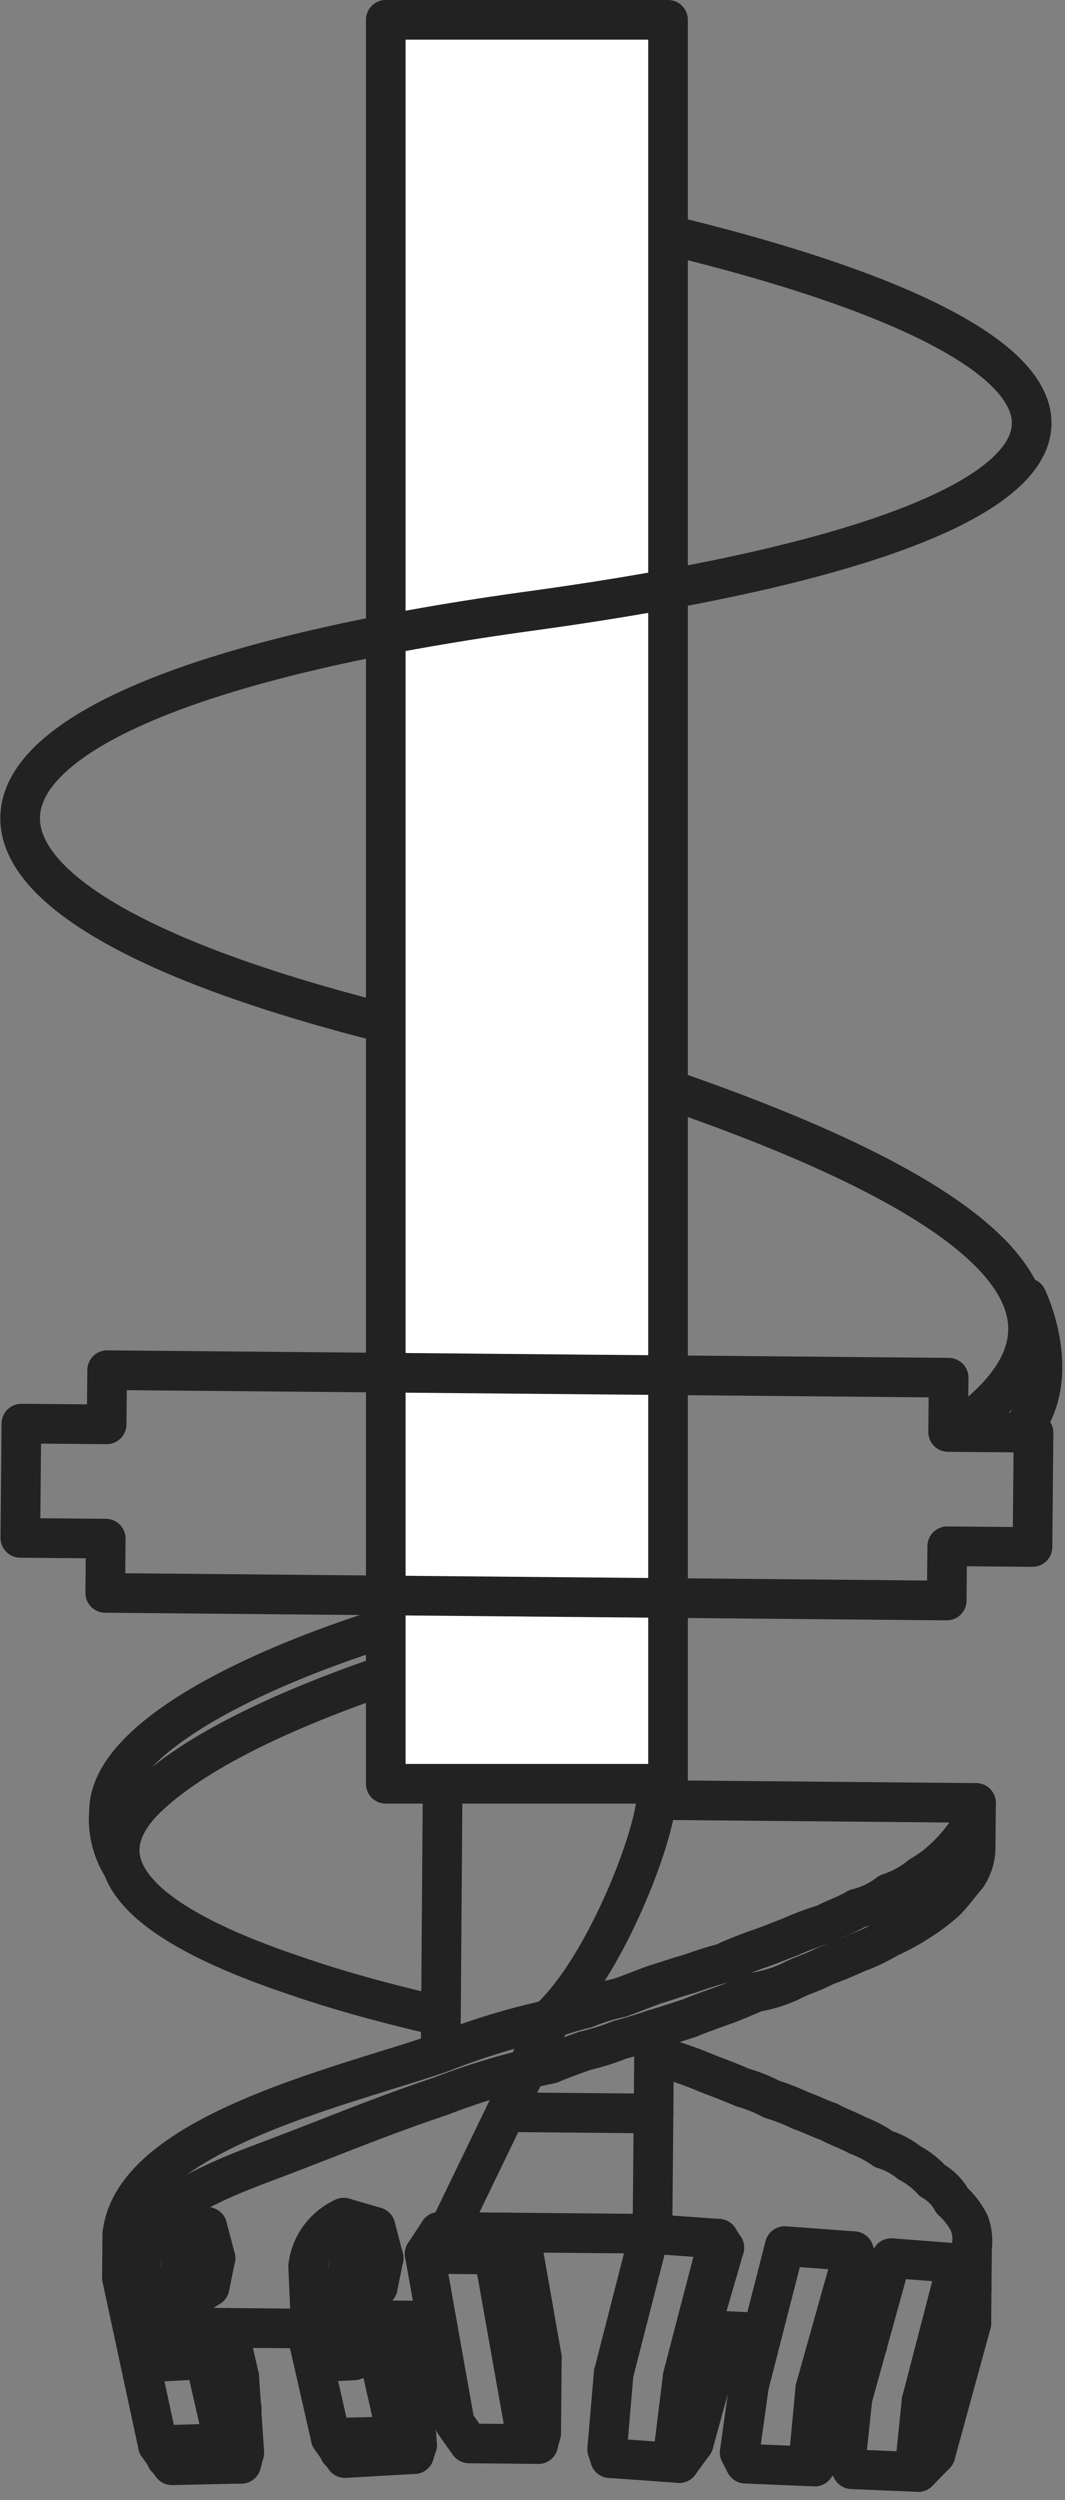<svg xmlns="http://www.w3.org/2000/svg" width="53.719" height="126.091" viewBox="0 0 53.719 126.091">
  <rect x="0" y="0" width="53.719" height="126.091" fill="#808080" stroke="none"/>
  <g id="グループ_60" data-name="グループ 60" transform="translate(-1171.01 -211.29)">
    <path id="パス_262" data-name="パス 262" d="M1267.691,341.283c2.308-2.713.335-6.761.335-6.761" transform="translate(-45.218 -57.775)" fill="none" stroke="#222" stroke-linecap="round" stroke-linejoin="round" stroke-width="2"/>
    <path id="パス_263" data-name="パス 263" d="M1197.656,385.72s-3.54-.773-6.74-1.849c-3.122-1.05-13.117-4.375-7.876-9.259s18.766-8.148,19.9-8.379" transform="translate(-4.5 -72.764)" fill="none" stroke="#222" stroke-linecap="round" stroke-linejoin="round" stroke-width="2"/>
    <path id="パス_264" data-name="パス 264" d="M1200.2,363.192c-8.424,1.8-19.672,6.227-19.672,10.78a4.5,4.5,0,0,0,.644,2.749" transform="translate(-4.018 -71.327)" fill="none" stroke="#222" stroke-linecap="round" stroke-linejoin="round" stroke-width="2"/>
    <rect id="長方形_88" data-name="長方形 88" width="14.238" height="88.966" transform="translate(1190.468 212.29)" stroke-width="2" stroke="#222" stroke-linecap="round" stroke-linejoin="round" fill="#fff"/>
    <path id="パス_265" data-name="パス 265" d="M1190.358,272.6c-26.907-6.806-24.1-16.514,7.794-20.816,31.27-4.351,32.644-12.582,6.6-18.906" transform="translate(0 -9.73)" fill="none" stroke="#222" stroke-linecap="round" stroke-linejoin="round" stroke-width="2"/>
    <path id="パス_266" data-name="パス 266" d="M1234.688,314.8c17.981,6.262,21.531,11.9,14.256,17.063" transform="translate(-29.619 -48.456)" fill="none" stroke="#222" stroke-linecap="round" stroke-linejoin="round" stroke-width="2"/>
    <line id="線_280" data-name="線 280" x1="2.033" y1="0.132" transform="translate(1207.057 330.149)" fill="none" stroke="#222" stroke-linecap="round" stroke-linejoin="round" stroke-width="2"/>
    <line id="線_281" data-name="線 281" x1="5.231" y1="0.047" transform="translate(1181.206 328.685)" fill="none" stroke="#222" stroke-linecap="round" stroke-linejoin="round" stroke-width="2"/>
    <line id="線_282" data-name="線 282" x1="3.489" y2="0.073" transform="translate(1179.404 335.211)" fill="none" stroke="#222" stroke-linecap="round" stroke-linejoin="round" stroke-width="2"/>
    <line id="線_283" data-name="線 283" x1="3.339" y2="0.092" transform="translate(1178.975 334.52)" fill="none" stroke="#222" stroke-linecap="round" stroke-linejoin="round" stroke-width="2"/>
    <line id="線_284" data-name="線 284" y1="0.104" x2="0.437" transform="translate(1182.767 332.744)" fill="none" stroke="#222" stroke-linecap="round" stroke-linejoin="round" stroke-width="2"/>
    <path id="パス_267" data-name="パス 267" d="M1189.408,445.193l-3.492.077-.712-1.016" transform="translate(-6.229 -109.642)" fill="none" stroke="#222" stroke-linecap="round" stroke-linejoin="round" stroke-width="2"/>
    <line id="線_285" data-name="線 285" x1="0.865" y1="1.031" transform="translate(1182.313 334.519)" fill="none" stroke="#222" stroke-linecap="round" stroke-linejoin="round" stroke-width="2"/>
    <line id="線_286" data-name="線 286" x1="0.567" y1="2.472" transform="translate(1182.51 328.696)" fill="none" stroke="#222" stroke-linecap="round" stroke-linejoin="round" stroke-width="2"/>
    <line id="線_287" data-name="線 287" y1="0.563" x2="0.152" transform="translate(1183.179 334.988)" fill="none" stroke="#222" stroke-linecap="round" stroke-linejoin="round" stroke-width="2"/>
    <line id="線_288" data-name="線 288" x2="0.254" y2="3.82" transform="translate(1183.077 331.168)" fill="none" stroke="#222" stroke-linecap="round" stroke-linejoin="round" stroke-width="2"/>
    <line id="線_289" data-name="線 289" x2="0.126" y2="2.362" transform="translate(1182.767 332.849)" fill="none" stroke="#222" stroke-linecap="round" stroke-linejoin="round" stroke-width="2"/>
    <line id="線_290" data-name="線 290" x1="1.531" y1="6.73" transform="translate(1180.782 327.789)" fill="none" stroke="#222" stroke-linecap="round" stroke-linejoin="round" stroke-width="2"/>
    <line id="線_291" data-name="線 291" x1="0.712" y1="1.353" transform="translate(1213.166 329.425)" fill="none" stroke="#222" stroke-linecap="round" stroke-linejoin="round" stroke-width="2"/>
    <line id="線_292" data-name="線 292" x1="1.056" y2="4.142" transform="translate(1213.166 325.283)" fill="none" stroke="#222" stroke-linecap="round" stroke-linejoin="round" stroke-width="2"/>
    <line id="線_293" data-name="線 293" x1="1.6" y1="0.126" transform="translate(1213.167 329.425)" fill="none" stroke="#222" stroke-linecap="round" stroke-linejoin="round" stroke-width="2"/>
    <path id="パス_268" data-name="パス 268" d="M1247.03,425.477l-3.486-.259-1.806,7.047" transform="translate(-32.951 -100.645)" fill="none" stroke="#222" stroke-linecap="round" stroke-linejoin="round" stroke-width="2"/>
    <path id="パス_269" data-name="パス 269" d="M1250.172,426.16l-.143-.451-1.946,6.934" transform="translate(-35.95 -100.877)" fill="none" stroke="#222" stroke-linecap="round" stroke-linejoin="round" stroke-width="2"/>
    <path id="パス_270" data-name="パス 270" d="M1256.937,426.625l-3.336-.257-1.954,7.059" transform="translate(-37.635 -101.188)" fill="none" stroke="#222" stroke-linecap="round" stroke-linejoin="round" stroke-width="2"/>
    <path id="パス_271" data-name="パス 271" d="M1260.778,428.2l-.718-1.348-1.806,6.945" transform="translate(-40.758 -101.419)" fill="none" stroke="#222" stroke-linecap="round" stroke-linejoin="round" stroke-width="2"/>
    <line id="線_294" data-name="線 294" x1="7.123" y1="0.064" transform="translate(1196.85 317.822)" fill="none" stroke="#222" stroke-linecap="round" stroke-linejoin="round" stroke-width="2"/>
    <line id="線_295" data-name="線 295" x1="0.093" y2="10.319" transform="translate(1203.919 313.634)" fill="none" stroke="#222" stroke-linecap="round" stroke-linejoin="round" stroke-width="2"/>
    <line id="線_296" data-name="線 296" x1="0.037" y2="4.154" transform="translate(1220.005 324.319)" fill="none" stroke="#222" stroke-linecap="round" stroke-linejoin="round" stroke-width="2"/>
    <line id="線_297" data-name="線 297" x1="16.124" y1="0.145" transform="translate(1204.116 302.077)" fill="none" stroke="#222" stroke-linecap="round" stroke-linejoin="round" stroke-width="2"/>
    <g id="グループ_57" data-name="グループ 57" transform="translate(1186.55 323.141)">
      <path id="パス_272" data-name="パス 272" d="M1200.48,432.5c-1.237-1.739.059-3.349,1.2-4.249" transform="translate(-1199.762 -425.22)" fill="none" stroke="#222" stroke-linecap="round" stroke-linejoin="round" stroke-width="2"/>
      <path id="パス_273" data-name="パス 273" d="M1204.937,429.126a2.865,2.865,0,0,0-1.2,3.7" transform="translate(-1201.423 -425.633)" fill="none" stroke="#222" stroke-linecap="round" stroke-linejoin="round" stroke-width="2"/>
      <path id="パス_274" data-name="パス 274" d="M1199.718,428.319l-.146-3.366a3.1,3.1,0,0,1,1.8-2.451" transform="translate(-1199.569 -422.502)" fill="none" stroke="#222" stroke-linecap="round" stroke-linejoin="round" stroke-width="2"/>
      <line id="線_298" data-name="線 298" x1="1.599" y2="0.088" transform="translate(0.719 7.194)" fill="none" stroke="#222" stroke-linecap="round" stroke-linejoin="round" stroke-width="2"/>
      <line id="線_299" data-name="線 299" x2="0.412" y2="1.571" transform="translate(3.4 0.468)" fill="none" stroke="#222" stroke-linecap="round" stroke-linejoin="round" stroke-width="2"/>
      <line id="線_300" data-name="線 300" x1="1.6" y1="0.468" transform="translate(1.8)" fill="none" stroke="#222" stroke-linecap="round" stroke-linejoin="round" stroke-width="2"/>
      <line id="線_301" data-name="線 301" y1="1.45" x2="0.302" transform="translate(1.923 1.582)" fill="none" stroke="#222" stroke-linecap="round" stroke-linejoin="round" stroke-width="2"/>
      <line id="線_302" data-name="線 302" y1="1.455" x2="0.298" transform="translate(3.514 2.038)" fill="none" stroke="#222" stroke-linecap="round" stroke-linejoin="round" stroke-width="2"/>
      <line id="線_303" data-name="線 303" x1="0.425" y1="1.582" transform="translate(1.799 0)" fill="none" stroke="#222" stroke-linecap="round" stroke-linejoin="round" stroke-width="2"/>
    </g>
    <g id="グループ_58" data-name="グループ 58" transform="translate(1178.068 323.141)">
      <path id="パス_275" data-name="パス 275" d="M1184.4,432.5c-1.237-1.739.059-3.349,1.2-4.249" transform="translate(-1183.678 -425.22)" fill="none" stroke="#222" stroke-linecap="round" stroke-linejoin="round" stroke-width="2"/>
      <path id="パス_276" data-name="パス 276" d="M1188.852,429.126a2.865,2.865,0,0,0-1.2,3.7" transform="translate(-1185.339 -425.633)" fill="none" stroke="#222" stroke-linecap="round" stroke-linejoin="round" stroke-width="2"/>
      <path id="パス_277" data-name="パス 277" d="M1183.634,428.319l-.146-3.366a3.1,3.1,0,0,1,1.8-2.451" transform="translate(-1183.484 -422.502)" fill="none" stroke="#222" stroke-linecap="round" stroke-linejoin="round" stroke-width="2"/>
      <line id="線_304" data-name="線 304" x1="1.599" y2="0.088" transform="translate(0.719 7.194)" fill="none" stroke="#222" stroke-linecap="round" stroke-linejoin="round" stroke-width="2"/>
      <line id="線_305" data-name="線 305" x2="0.412" y2="1.571" transform="translate(3.4 0.468)" fill="none" stroke="#222" stroke-linecap="round" stroke-linejoin="round" stroke-width="2"/>
      <line id="線_306" data-name="線 306" x1="1.6" y1="0.468" transform="translate(1.8)" fill="none" stroke="#222" stroke-linecap="round" stroke-linejoin="round" stroke-width="2"/>
      <line id="線_307" data-name="線 307" y1="1.45" x2="0.302" transform="translate(1.923 1.582)" fill="none" stroke="#222" stroke-linecap="round" stroke-linejoin="round" stroke-width="2"/>
      <line id="線_308" data-name="線 308" y1="1.455" x2="0.298" transform="translate(3.514 2.038)" fill="none" stroke="#222" stroke-linecap="round" stroke-linejoin="round" stroke-width="2"/>
      <line id="線_309" data-name="線 309" x1="0.425" y1="1.582" transform="translate(1.799 0)" fill="none" stroke="#222" stroke-linecap="round" stroke-linejoin="round" stroke-width="2"/>
    </g>
    <line id="線_310" data-name="線 310" x1="10.759" y1="0.097" transform="translate(1193.16 323.856)" fill="none" stroke="#222" stroke-linecap="round" stroke-linejoin="round" stroke-width="2"/>
    <line id="線_311" data-name="線 311" x1="0.715" y1="1.357" transform="translate(1206.342 328.792)" fill="none" stroke="#222" stroke-linecap="round" stroke-linejoin="round" stroke-width="2"/>
    <line id="線_312" data-name="線 312" x1="1.203" y2="4.137" transform="translate(1206.342 324.654)" fill="none" stroke="#222" stroke-linecap="round" stroke-linejoin="round" stroke-width="2"/>
    <line id="線_313" data-name="線 313" x1="3.055" y1="0.147" transform="translate(1206.342 328.792)" fill="none" stroke="#222" stroke-linecap="round" stroke-linejoin="round" stroke-width="2"/>
    <line id="線_314" data-name="線 314" x1="0.285" y1="1.122" transform="translate(1189.645 327.189)" fill="none" stroke="#222" stroke-linecap="round" stroke-linejoin="round" stroke-width="2"/>
    <line id="線_315" data-name="線 315" x1="2.769" y1="0.029" transform="translate(1189.929 328.31)" fill="none" stroke="#222" stroke-linecap="round" stroke-linejoin="round" stroke-width="2"/>
    <line id="線_316" data-name="線 316" x1="0.731" y2="1.112" transform="translate(1192.429 323.856)" fill="none" stroke="#222" stroke-linecap="round" stroke-linejoin="round" stroke-width="2"/>
    <line id="線_317" data-name="線 317" x1="3.486" y2="0.078" transform="translate(1188.127 334.837)" fill="none" stroke="#222" stroke-linecap="round" stroke-linejoin="round" stroke-width="2"/>
    <line id="線_318" data-name="線 318" x1="3.345" y2="0.072" transform="translate(1187.691 334.169)" fill="none" stroke="#222" stroke-linecap="round" stroke-linejoin="round" stroke-width="2"/>
    <line id="線_319" data-name="線 319" y1="0.109" x2="0.433" transform="translate(1191.491 332.265)" fill="none" stroke="#222" stroke-linecap="round" stroke-linejoin="round" stroke-width="2"/>
    <path id="パス_278" data-name="パス 278" d="M1204.818,439.437l-3.49.2-.718-1.02-1.254-5.509" transform="translate(-12.918 -104.372)" fill="none" stroke="#222" stroke-linecap="round" stroke-linejoin="round" stroke-width="2"/>
    <line id="線_320" data-name="線 320" x1="0.864" y1="0.896" transform="translate(1191.036 334.169)" fill="none" stroke="#222" stroke-linecap="round" stroke-linejoin="round" stroke-width="2"/>
    <line id="線_321" data-name="線 321" x1="0.56" y1="2.475" transform="translate(1191.24 328.322)" fill="none" stroke="#222" stroke-linecap="round" stroke-linejoin="round" stroke-width="2"/>
    <line id="線_322" data-name="線 322" y1="0.458" x2="0.148" transform="translate(1191.9 334.607)" fill="none" stroke="#222" stroke-linecap="round" stroke-linejoin="round" stroke-width="2"/>
    <line id="線_323" data-name="線 323" x2="0.248" y2="3.811" transform="translate(1191.8 330.797)" fill="none" stroke="#222" stroke-linecap="round" stroke-linejoin="round" stroke-width="2"/>
    <line id="線_324" data-name="線 324" x2="0.122" y2="2.463" transform="translate(1191.491 332.374)" fill="none" stroke="#222" stroke-linecap="round" stroke-linejoin="round" stroke-width="2"/>
    <line id="線_325" data-name="線 325" x1="1.531" y1="6.754" transform="translate(1189.505 327.415)" fill="none" stroke="#222" stroke-linecap="round" stroke-linejoin="round" stroke-width="2"/>
    <line id="線_326" data-name="線 326" x1="3.486" y1="0.249" transform="translate(1201.78 335.268)" fill="none" stroke="#222" stroke-linecap="round" stroke-linejoin="round" stroke-width="2"/>
    <line id="線_327" data-name="線 327" x1="3.486" y1="0.253" transform="translate(1203.769 323.951)" fill="none" stroke="#222" stroke-linecap="round" stroke-linejoin="round" stroke-width="2"/>
    <line id="線_328" data-name="線 328" x2="0.143" y2="0.452" transform="translate(1201.637 334.816)" fill="none" stroke="#222" stroke-linecap="round" stroke-linejoin="round" stroke-width="2"/>
    <line id="線_329" data-name="線 329" x1="1.806" y2="7.05" transform="translate(1201.963 323.951)" fill="none" stroke="#222" stroke-linecap="round" stroke-linejoin="round" stroke-width="2"/>
    <line id="線_330" data-name="線 330" y1="3.815" x2="0.326" transform="translate(1201.637 331.001)" fill="none" stroke="#222" stroke-linecap="round" stroke-linejoin="round" stroke-width="2"/>
    <line id="線_331" data-name="線 331" x1="0.736" y2="1.007" transform="translate(1205.266 334.511)" fill="none" stroke="#222" stroke-linecap="round" stroke-linejoin="round" stroke-width="2"/>
    <line id="線_332" data-name="線 332" x2="0.289" y2="0.56" transform="translate(1204.977 334.957)" fill="none" stroke="#222" stroke-linecap="round" stroke-linejoin="round" stroke-width="2"/>
    <line id="線_333" data-name="線 333" x1="0.291" y1="0.451" transform="translate(1207.255 324.204)" fill="none" stroke="#222" stroke-linecap="round" stroke-linejoin="round" stroke-width="2"/>
    <line id="線_334" data-name="線 334" x1="1.199" y2="4.36" transform="translate(1206.003 330.151)" fill="none" stroke="#222" stroke-linecap="round" stroke-linejoin="round" stroke-width="2"/>
    <line id="線_335" data-name="線 335" x1="1.808" y2="6.945" transform="translate(1205.447 324.204)" fill="none" stroke="#222" stroke-linecap="round" stroke-linejoin="round" stroke-width="2"/>
    <line id="線_336" data-name="線 336" y1="3.809" x2="0.47" transform="translate(1204.977 331.148)" fill="none" stroke="#222" stroke-linecap="round" stroke-linejoin="round" stroke-width="2"/>
    <line id="線_337" data-name="線 337" x1="3.488" y1="0.031" transform="translate(1192.429 324.968)" fill="none" stroke="#222" stroke-linecap="round" stroke-linejoin="round" stroke-width="2"/>
    <path id="パス_279" data-name="パス 279" d="M1216.446,435.557l-3.488-.032-.718-1.012-1.521-8.546" transform="translate(-18.289 -100.999)" fill="none" stroke="#222" stroke-linecap="round" stroke-linejoin="round" stroke-width="2"/>
    <line id="線_338" data-name="線 338" x1="0.721" y1="1.012" transform="translate(1197.436 333.546)" fill="none" stroke="#222" stroke-linecap="round" stroke-linejoin="round" stroke-width="2"/>
    <line id="線_339" data-name="線 339" x1="0.74" y2="1.112" transform="translate(1195.918 323.887)" fill="none" stroke="#222" stroke-linecap="round" stroke-linejoin="round" stroke-width="2"/>
    <line id="線_340" data-name="線 340" x1="1.106" y1="6.293" transform="translate(1197.234 323.892)" fill="none" stroke="#222" stroke-linecap="round" stroke-linejoin="round" stroke-width="2"/>
    <line id="線_341" data-name="線 341" y1="0.563" x2="0.149" transform="translate(1198.157 333.996)" fill="none" stroke="#222" stroke-linecap="round" stroke-linejoin="round" stroke-width="2"/>
    <line id="線_342" data-name="線 342" x1="0.034" y2="3.811" transform="translate(1198.307 330.185)" fill="none" stroke="#222" stroke-linecap="round" stroke-linejoin="round" stroke-width="2"/>
    <line id="線_343" data-name="線 343" x1="1.518" y1="8.547" transform="translate(1195.917 324.999)" fill="none" stroke="#222" stroke-linecap="round" stroke-linejoin="round" stroke-width="2"/>
    <path id="パス_280" data-name="パス 280" d="M1232.66,407.022a10.806,10.806,0,0,1,1.588.462c.583.2.958.377,1.452.565.437.16.97.373,1.443.577a7.3,7.3,0,0,1,1.449.582,10.285,10.285,0,0,1,1.449.567c.491.166.953.409,1.447.574.444.256.912.4,1.451.687a5.813,5.813,0,0,1,1.3.689,3.923,3.923,0,0,1,1.3.689,4.287,4.287,0,0,1,1.158.9,2.546,2.546,0,0,1,1,1.018,3.953,3.953,0,0,1,.867,1.131,2.637,2.637,0,0,1,.133,1.236,2.575,2.575,0,0,1-.446,1.118" transform="translate(-28.66 -92.044)" fill="none" stroke="#222" stroke-linecap="round" stroke-linejoin="round" stroke-width="2"/>
    <path id="パス_281" data-name="パス 281" d="M1203.389,393.741a11.463,11.463,0,0,1,1.748-.542,9.774,9.774,0,0,1,1.748-.546c.614-.217,1.107-.424,1.752-.658.507-.148,1.182-.392,1.741-.543.453-.159,1.1-.381,1.751-.548.486-.246,1.067-.457,1.608-.663.692-.224,1.152-.434,1.745-.654a14.068,14.068,0,0,1,1.752-.655c.5-.278,1.125-.474,1.605-.774a4.267,4.267,0,0,0,1.608-.773,4.942,4.942,0,0,0,1.606-.88,6.494,6.494,0,0,0,1.313-1,8.3,8.3,0,0,0,1.03-1.219,2.34,2.34,0,0,0,.448-1.452l-.02,2.24a2.588,2.588,0,0,1-.448,1.454c-.361.418-.651.831-1.03,1.226a9.233,9.233,0,0,1-1.313,1,11.478,11.478,0,0,1-1.606.881,9.3,9.3,0,0,1-1.609.767c-.667.3-.961.424-1.6.66-.641.346-1.11.44-1.752.78a6.91,6.91,0,0,1-1.744.536c-.33.149-1.238.535-1.608.66-.484.174-1.186.42-1.752.658-.5.153-1.2.394-1.741.552-.617.207-1.165.379-1.751.535a11.787,11.787,0,0,1-1.747.549c-.6.213-1.247.452-1.749.661h0a35.107,35.107,0,0,0-5.544,1.635c-3.2,1.074-5.677,2.133-8.74,3.282-2.56.961-7.038,2.684-7.321,5.877l.02-2.241c.615-5.154,11.608-7.52,16.212-9.169a35.322,35.322,0,0,1,5.393-1.633l-5.186,10.729" transform="translate(-4.603 -80.61)" fill="none" stroke="#222" stroke-linecap="round" stroke-linejoin="round" stroke-width="2"/>
    <path id="パス_282" data-name="パス 282" d="M1228.076,382.557c-.207,2.244-2.668,8.477-5.361,11.005" transform="translate(-23.96 -80.48)" fill="none" stroke="#222" stroke-linecap="round" stroke-linejoin="round" stroke-width="2"/>
    <line id="線_344" data-name="線 344" x1="0.096" y2="13.171" transform="translate(1193.241 301.314)" fill="none" stroke="#222" stroke-linecap="round" stroke-linejoin="round" stroke-width="2"/>
    <line id="線_345" data-name="線 345" x1="1.814" y1="8.438" transform="translate(1177.161 326.174)" fill="none" stroke="#222" stroke-linecap="round" stroke-linejoin="round" stroke-width="2"/>
    <path id="パス_283" data-name="パス 283" d="M1181.784,424l-.02,2.241,0-.335" transform="translate(-4.603 -100.07)" fill="none" stroke="#222" stroke-linecap="round" stroke-linejoin="round" stroke-width="2"/>
    <line id="線_346" data-name="線 346" x1="1.809" y2="6.603" transform="translate(1218.196 328.473)" fill="none" stroke="#222" stroke-linecap="round" stroke-linejoin="round" stroke-width="2"/>
    <path id="パス_284" data-name="パス 284" d="M1254.669,443.483l-3.343-.138-.289-.567.321-3.022" transform="translate(-37.347 -107.516)" fill="none" stroke="#222" stroke-linecap="round" stroke-linejoin="round" stroke-width="2"/>
    <line id="線_347" data-name="線 347" x1="0.873" y2="0.89" transform="translate(1217.323 335.076)" fill="none" stroke="#222" stroke-linecap="round" stroke-linejoin="round" stroke-width="2"/>
    <line id="線_348" data-name="線 348" x2="0.139" y2="0.56" transform="translate(1217.184 335.407)" fill="none" stroke="#222" stroke-linecap="round" stroke-linejoin="round" stroke-width="2"/>
    <line id="線_349" data-name="線 349" y1="3.025" x2="0.31" transform="translate(1217.184 332.382)" fill="none" stroke="#222" stroke-linecap="round" stroke-linejoin="round" stroke-width="2"/>
    <path id="パス_285" data-name="パス 285" d="M1244.628,442.653l-3.49-.144-.289-.56.469-3.367" transform="translate(-32.53 -106.961)" fill="none" stroke="#222" stroke-linecap="round" stroke-linejoin="round" stroke-width="2"/>
    <line id="線_350" data-name="線 350" x1="0.729" y2="0.898" transform="translate(1212.097 334.794)" fill="none" stroke="#222" stroke-linecap="round" stroke-linejoin="round" stroke-width="2"/>
    <line id="線_351" data-name="線 351" x2="0.291" y2="0.448" transform="translate(1211.807 335.244)" fill="none" stroke="#222" stroke-linecap="round" stroke-linejoin="round" stroke-width="2"/>
    <line id="線_352" data-name="線 352" x1="1.052" y2="4.017" transform="translate(1212.827 330.778)" fill="none" stroke="#222" stroke-linecap="round" stroke-linejoin="round" stroke-width="2"/>
    <line id="線_353" data-name="線 353" y1="3.478" x2="0.326" transform="translate(1211.807 331.767)" fill="none" stroke="#222" stroke-linecap="round" stroke-linejoin="round" stroke-width="2"/>
    <g id="グループ_59" data-name="グループ 59" transform="translate(1172.033 280.4)">
      <path id="パス_286" data-name="パス 286" d="M1223.149,344.6l-.053,5.764-4.3-.037-.026,2.737-42.445-.385.026-2.737-4.308-.037.053-5.764,4.3.037.026-2.732,42.445.38-.026,2.737Z" transform="translate(-1172.04 -341.45)" fill="none" stroke="#222" stroke-linecap="round" stroke-linejoin="round" stroke-width="2"/>
    </g>
  </g>
</svg>
